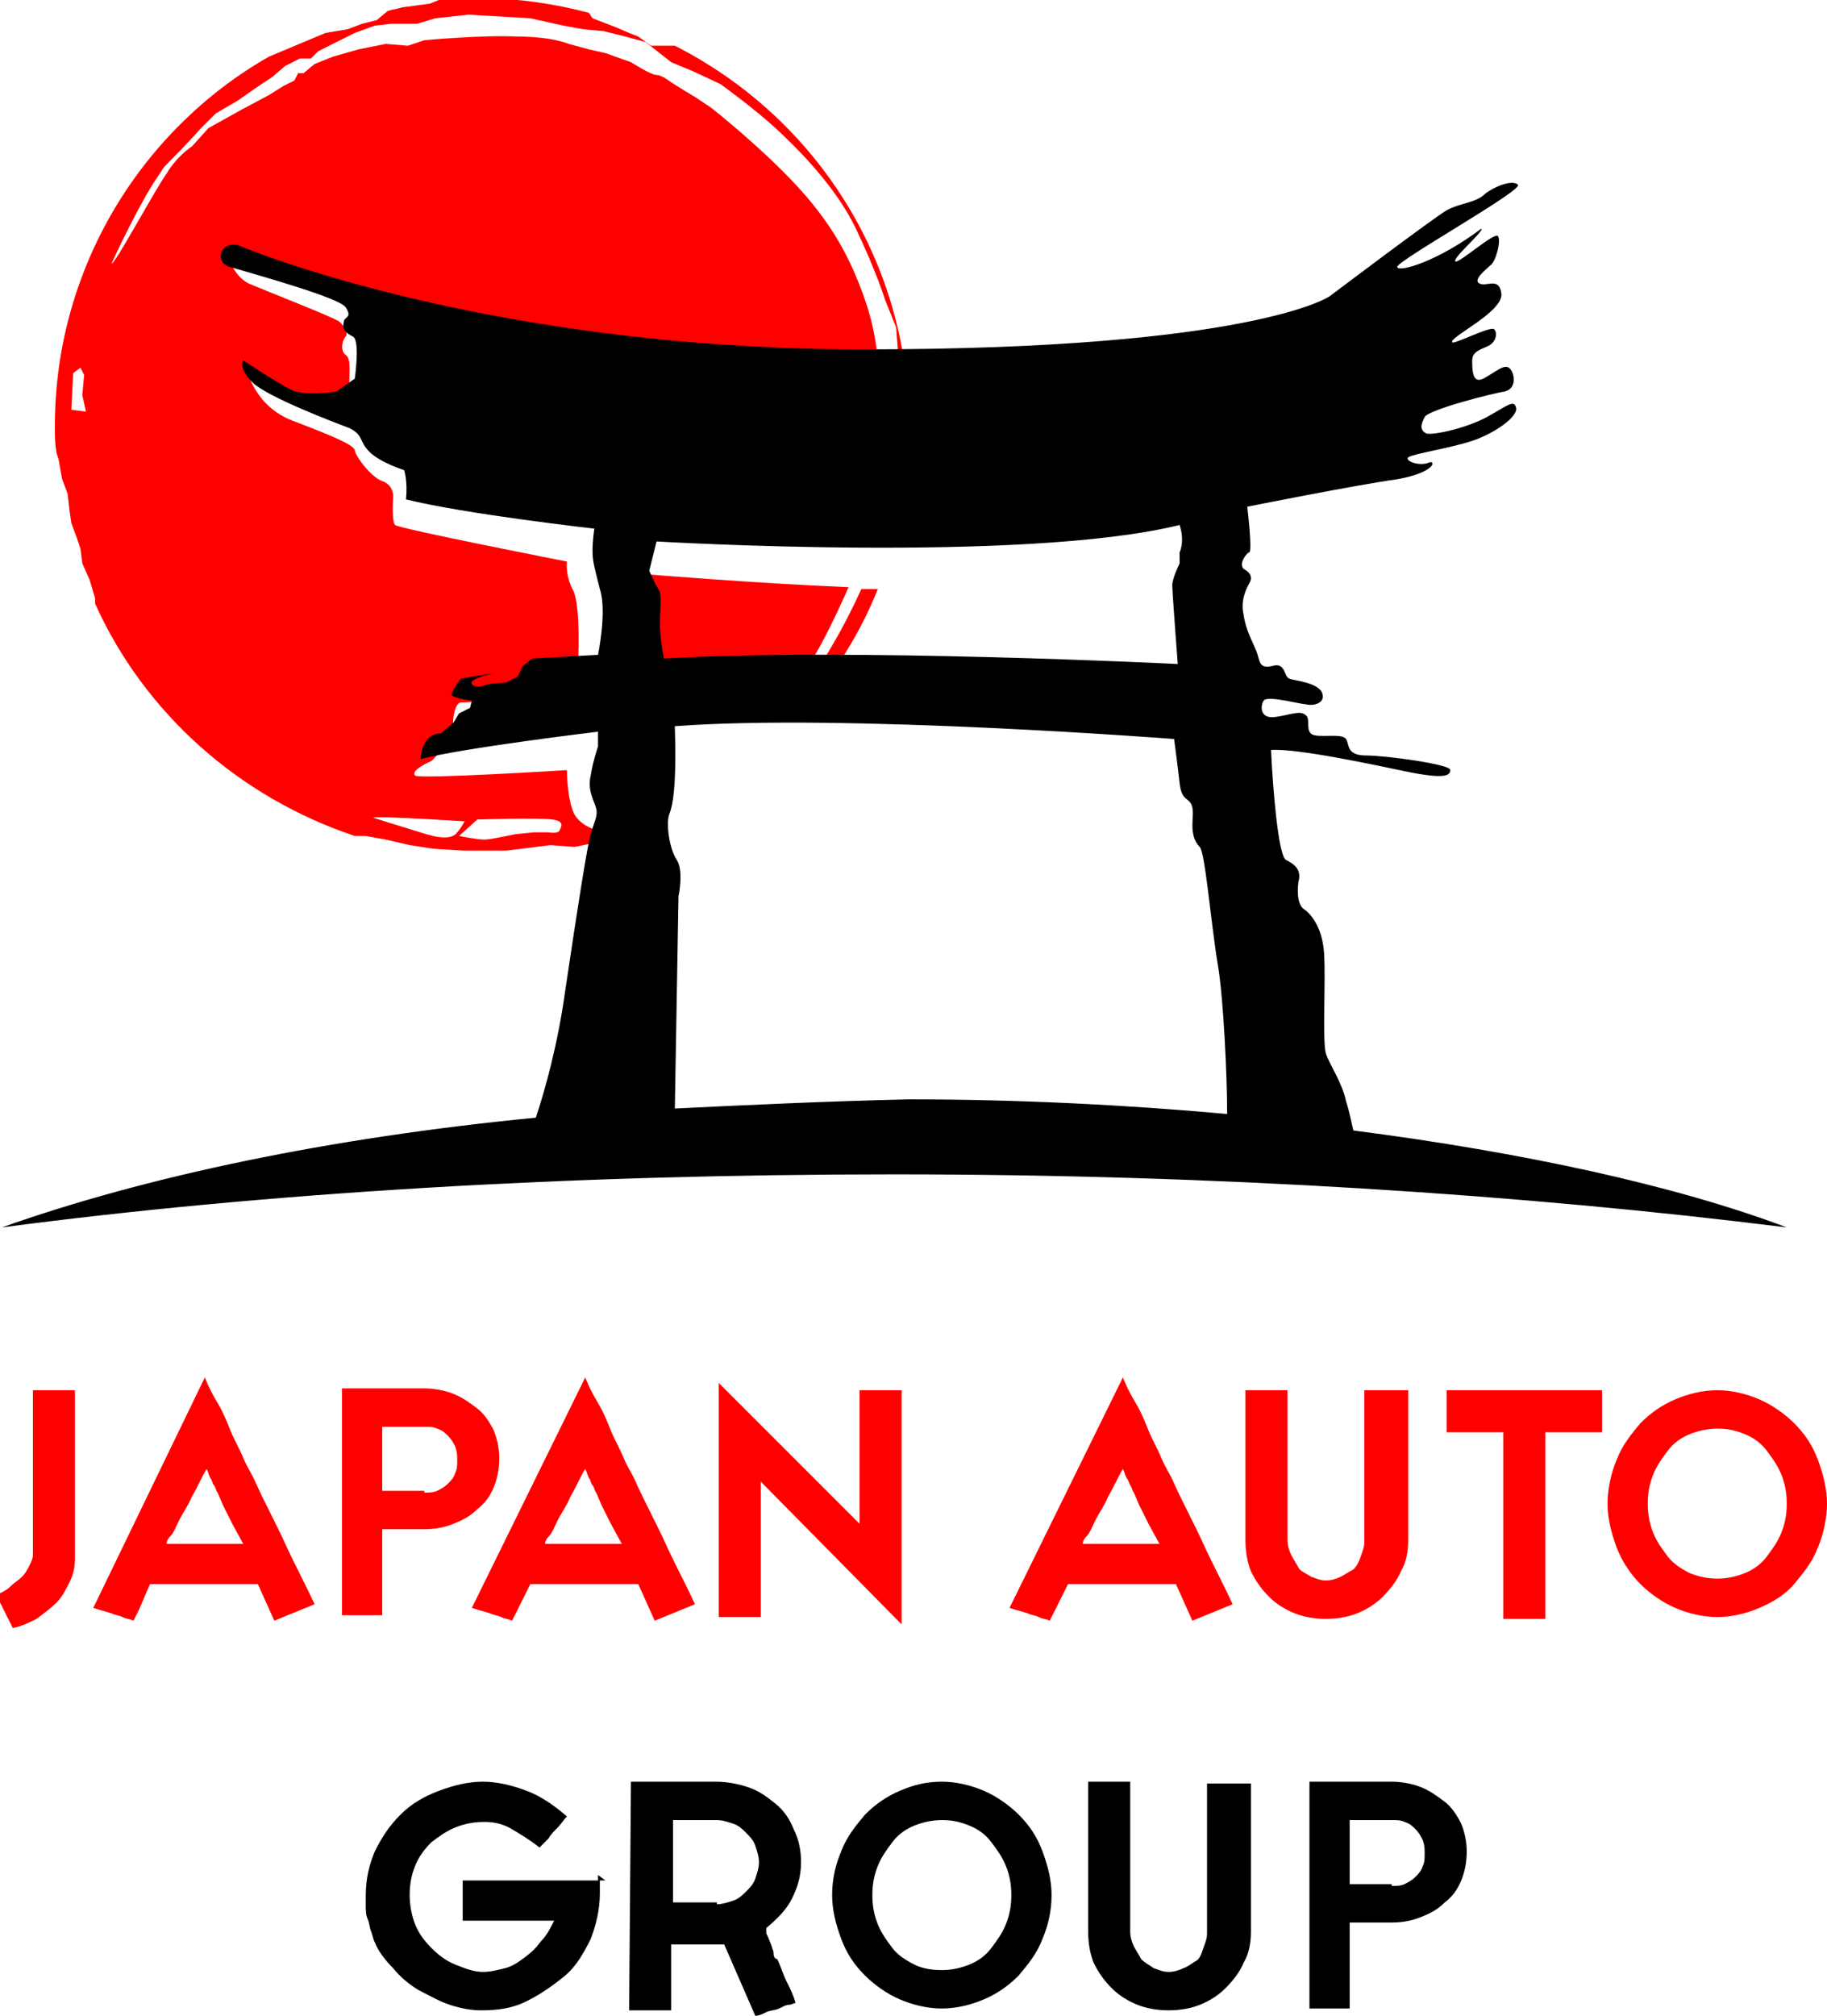 <?xml version="1.0" encoding="UTF-8"?> <svg xmlns="http://www.w3.org/2000/svg" xmlns:xlink="http://www.w3.org/1999/xlink" version="1.1" id="Layer_1" x="0px" y="0px" viewBox="0 0 99.9 110.2" style="enable-background:new 0 0 99.9 110.2;" xml:space="preserve"> <style type="text/css"> .st0{fill:#FF0000;} </style> <g> <g> <g> <path class="st0" d="M47.1,32.2c-2,4.4-4,6.5-4,6.5s-0.9-0.1,0.7-1.8c0.8-0.9,1.8-3,2.6-4.8c-4.9-0.2-11-0.7-11-0.7l0.1,5.9 l8.3,1.6c1.8-2,3.2-4.2,4.2-6.7C47.7,32.2,47.4,32.2,47.1,32.2z"></path> <path class="st0" d="M33.2,45.5c0,0-1.3-0.1-1.8-1C31,43.7,31,42.1,31,42.1s-8,0.5-8.3,0.3c-0.3-0.3,0.9-0.8,0.9-0.8 s1.3-1.3,1.2-1.8c-0.1-0.5,0.1-1.4,0.4-1.4c0.3,0,2.3-0.1,2.3-0.1l4.1-1.8c0,0,0.2-3.5-0.3-4.3c-0.4-0.8-0.3-1.5-0.3-1.5 s-9.2-1.8-9.4-2c-0.2-0.2-0.1-1.6-0.1-1.6s0-0.6-0.6-0.8c-0.6-0.2-1.5-1.4-1.5-1.7c-0.1-0.3-1.3-0.8-3.4-1.6s-2.5-2.8-2.5-2.8 s0.6,0.4,1.5,1.1c0.9,0.8,3,0.9,3.4,0.9c0.4,0,0.7-0.7,0.7-1.3c0-0.6,0.1-1.3-0.2-1.5c-0.3-0.2-0.2-0.8,0-1 c0.2-0.2-0.2-0.8-0.5-0.9c-0.3-0.2-4.1-1.7-4.8-2c-0.8-0.4-1.1-1.4-1.1-1.4c-0.2-0.5,4.5,1.3,4.5,1.3l5.9,2.4L49.7,23 c-0.1-9-5.3-16.7-12.8-20.5l-0.8,0h-0.5l-0.7-0.5l-0.5-0.2l-0.7-0.3l-1.3-0.5l-0.2-0.3c-1.9-0.5-3.9-0.8-6-0.8 c-0.8,0-1.5,0-2.2,0.1l-0.5,0.2L22,0.4c-0.3,0.1-0.5,0.1-0.8,0.2l-0.6,0.5l-0.8,0.2L19,1.6l-1.2,0.2l-3.1,1.3 c-7,4-11.7,11.6-11.7,20.2c0,0.5,0,1,0.1,1.5l0.1,0.3l0.2,1.1L3.7,27l0.1,0.9l0.1,0.7l0.3,0.8L4.4,30l0.1,0.8l0.4,0.9l0.3,1v0.3 c2.7,6,7.9,10.6,14.2,12.7h0.6l1.1,0.2l1.3,0.3l1.3,0.2l1.6,0.1h2.4l2.4-0.3l1.3,0.1c1.2-0.2,2.3-0.6,3.4-1L33.2,45.5z M3.9,22.4 L4,20.4l0.4-0.3l0.2,0.4l-0.1,1.1l0.2,0.9L3.9,22.4z M10.5,8c0,0-0.8,0.5-1.4,1.5c-0.7,1-2.9,5.1-3,4.9c0,0,1.6-3.5,2.7-5 C8.9,9.2,9,9.1,9.1,9C10.2,7.9,11,7,11,7l0.8-0.8L13,5.5l1-0.7l0.9-0.6l0.7-0.6l0.8-0.4L17,3.2l0.4-0.4l1-0.5l1-0.5l1.1-0.4 l0.9-0.1h1.4l1-0.3l1.8-0.2l3.4,0.2l1.8,0.4l1.1,0.2l1.1,0.1l1.2,0.3l1.1,0.3l1.4,1.1l1.2,0.5l1.5,0.7c0,0,1.8,1.3,3,2.4 c1.2,1.1,3.3,3.2,4.4,5.5c1.1,2.3,1.6,3.9,1.6,3.9l0.6,1.5l0.1,1.3v0.8H48c0,0,0-1.6-0.7-3.6c-0.7-2-1.6-3.9-3.6-6.1 c-2-2.2-4.8-4.4-4.8-4.4L38,5.3l-0.5-0.3l-0.8-0.5c0,0-0.5-0.4-0.8-0.4s-1.4-0.7-1.4-0.7l-1.4-0.5l-0.9-0.2l-1.1-0.3 c0,0-0.9-0.4-2.8-0.4c-1.9-0.1-5.1,0.2-5.1,0.2l-0.9,0.3l-1.2-0.1l-1.5,0.3l-1.4,0.4l-1,0.4l-0.6,0.5L16.3,4l-0.2,0.4l-0.6,0.3 l-0.8,0.5L13.2,6L11.4,7L10.5,8z M25,45.5c-0.2,0.3-0.7,0.4-1.7,0.1c-1-0.3-2.9-0.9-2.9-0.9c0.4-0.1,5,0.2,5,0.2 S25.2,45.3,25,45.5z M30.6,45.4c-0.1,0.2-0.6,0.1-0.6,0.1h-0.8l-1,0.1c0,0-1.4,0.3-1.7,0.3c-0.4,0-1.4-0.2-1.4-0.2l1-0.9 c0,0,3.3-0.1,4.1,0S30.6,45.3,30.6,45.4z"></path> </g> <path d="M74,61.8c-0.1-0.4-0.2-1-0.4-1.6c-0.2-1-0.9-2-1.1-2.6c-0.2-0.7,0-4-0.1-5.5c-0.1-1.5-0.8-2.2-1.1-2.4 c-0.3-0.2-0.4-0.8-0.3-1.5c0.2-0.7-0.3-1-0.7-1.2c-0.4-0.3-0.7-3.8-0.8-6c1.4-0.1,5.6,0.8,7.5,1.2c2,0.4,2.3,0.2,2.3-0.1 c0.1-0.3-3.5-0.8-4.6-0.8s-0.9-0.6-1.1-0.9c-0.2-0.3-1.2-0.1-1.7-0.2c-0.6-0.1-0.2-0.9-0.5-1.1c-0.3-0.3-0.9,0-1.7,0.1 c-0.8,0.1-0.8-0.6-0.6-0.9c0.2-0.3,2,0.2,2.3,0.2c0.3,0.1,1.1,0,0.9-0.6c-0.2-0.6-1.6-0.7-1.8-0.8c-0.3-0.1-0.2-0.9-0.9-0.7 c-0.8,0.2-0.7-0.3-0.9-0.8c-0.2-0.5-0.6-1.2-0.7-2c-0.2-0.8,0.2-1.5,0.3-1.7c0.2-0.3,0.1-0.6-0.3-0.8c-0.3-0.3,0.2-0.9,0.3-0.9 c0.2,0-0.1-2.5-0.1-2.5s6-1.2,8.2-1.5c2.2-0.4,2.1-1.1,1.7-0.9c-0.5,0.2-1.3-0.1-1.1-0.3c0.3-0.2,2.3-0.5,3.5-0.9 c1.2-0.4,2.5-1.3,2.4-1.8c-0.1-0.5-0.5-0.1-1.6,0.5c-1.1,0.6-2.9,1-3.3,0.9c-0.4-0.2-0.3-0.5-0.1-0.9c0.2-0.4,3.7-1.3,4.4-1.4 c0.7-0.2,0.5-1.1,0.2-1.3s-0.8,0.3-1.4,0.6c-0.6,0.3-0.6-0.5-0.6-1c0-0.5,0.5-0.6,0.9-0.8c0.4-0.2,0.5-0.7,0.3-0.9 c-0.2-0.2-2.3,0.9-2.3,0.7c-0.1-0.3,2.7-1.6,2.7-2.6c-0.1-1-0.8-0.4-1.2-0.6c-0.4-0.2,0.4-0.8,0.6-1c0.3-0.2,0.6-1.4,0.4-1.6 c-0.2-0.2-2,1.4-2.3,1.4c-0.3-0.1,1.6-1.7,1.4-1.8c-2.4,1.8-4.5,2.4-4.6,2.1c-0.1-0.3,6.9-4.2,6.6-4.5c-0.3-0.3-1.3,0.1-1.8,0.5 c-0.5,0.5-1.4,0.5-2.1,0.9c-0.7,0.4-6.4,4.7-6.4,4.7s-4.2,2.9-25.5,2.9c-18.5,0-31.3-4.5-34.2-5.7c-0.4-0.1-0.8,0.1-0.9,0.4 c-0.1,0.4,0.1,0.7,0.5,0.8c1.7,0.5,6,1.7,6.3,2.2c0.4,0.6-0.1,0.5-0.1,0.8c-0.1,0.4,0.1,0.6,0.5,0.8c0.4,0.2,0.1,2.3,0.1,2.3 l-1,0.7c0,0-1.7,0.3-2.5-0.1c-0.8-0.4-2.6-1.6-2.6-1.6s-0.3,0.4,0.5,1.2c0.8,0.8,4.5,2.2,5.3,2.5c0.8,0.4,0.5,0.7,1.1,1.3 c0.6,0.6,1.9,1,1.9,1s0.2,0.6,0.1,1.6c3.2,0.8,10.3,1.6,10.3,1.6s-0.1,0.6-0.1,1.2c0,0.6,0.1,0.9,0.4,2.1c0.4,1.2-0.1,3.6-0.1,3.6 l-3.6,0.2l-0.5,0.4l-0.3,0.6l-0.6,0.3l-1,0.1c0,0-0.7,0.3-0.9,0c-0.2-0.3,1.2-0.6,1.2-0.6l-1.8,0.3c0,0-0.6,0.8-0.5,0.9 c0.2,0.2,1.1,0.3,1.1,0.3l-0.1,0.4l-0.6,0.3l-0.3,0.5l-0.7,0.6c0,0-1-0.1-1.1,1.4c2.2-0.6,9.7-1.5,9.7-1.5v0.8 c0,0-0.3,0.9-0.4,1.6c-0.2,0.8,0.2,1.4,0.3,1.8c0.1,0.4-0.1,0.7-0.3,1.4c-0.2,0.7-0.7,3.9-1.4,8.6c-0.4,2.9-1.1,5.4-1.6,6.9 c-11.3,1.1-21.3,3.2-29.2,6c14.4-1.9,31.1-2.9,48.8-2.9s34.4,1.1,48.8,2.9C91.6,64.8,83.3,63,74,61.8z M35.9,29.6 c0,0,20.1,1.2,28.6-0.9c0.3,0.9,0,1.5,0,1.5v0.6c0,0-0.4,0.8-0.4,1.2c0,0.4,0.3,4.3,0.3,4.3s-18-0.9-28.1-0.3 c-0.3-1.6-0.2-2.2-0.2-2.5c0-0.3,0.1-1-0.1-1.3c-0.2-0.3-0.5-1-0.5-1L35.9,29.6z M36.9,60.6L37.1,49c0,0,0.3-1.4-0.1-2 c-0.4-0.6-0.6-2-0.4-2.5c0.2-0.5,0.4-1.6,0.3-4.8c9.2-0.7,27.3,0.7,27.3,0.7s0.2,1.5,0.3,2.4c0.1,0.9,0.4,0.8,0.6,1.1 s0.1,0.8,0.1,1.2c0,0.5,0.1,0.9,0.4,1.2c0.3,0.3,0.6,4.1,1,6.5c0.3,1.8,0.5,6,0.5,8.1c-5.5-0.5-11.4-0.8-17.4-0.8 C45.3,60.2,41,60.4,36.9,60.6z"></path> </g> <g> <path class="st0" d="M4.1,76v9.2c0,0.5-0.1,0.9-0.3,1.3c-0.2,0.4-0.4,0.8-0.7,1.1c-0.3,0.3-0.7,0.6-1.1,0.9 c-0.4,0.2-0.8,0.4-1.3,0.5l-0.3-0.6l-0.5-1L0,87.1c0.2-0.1,0.4-0.2,0.6-0.4c0.2-0.2,0.4-0.3,0.6-0.5c0.2-0.2,0.3-0.4,0.4-0.6 s0.2-0.4,0.2-0.6V76H4.1z"></path> <path class="st0" d="M11.2,75.3c0.2,0.5,0.4,0.9,0.7,1.4s0.5,1,0.7,1.5c0.2,0.5,0.5,1,0.7,1.5c0.2,0.5,0.5,0.9,0.7,1.4 c0.5,1.1,1.1,2.2,1.6,3.3c0.5,1.1,1.1,2.2,1.6,3.3l-2.2,0.9l-0.9-2l-5.9,0L7.6,88h0l-0.3,0.6c-0.2-0.1-0.4-0.1-0.6-0.2 c-0.2-0.1-0.4-0.1-0.6-0.2h0c-0.3-0.1-0.7-0.2-1-0.3L11.2,75.3z M13.3,84.4l-0.6-1.1l-0.5-1h0l-0.3-0.7c-0.1-0.1-0.1-0.3-0.2-0.4 s-0.1-0.3-0.2-0.4c-0.1-0.2-0.1-0.3-0.2-0.5c-0.3,0.5-0.5,1-0.8,1.5c-0.2,0.5-0.5,0.9-0.7,1.3c-0.2,0.4-0.3,0.7-0.5,0.9 s-0.2,0.4-0.2,0.4H13.3z"></path> <path class="st0" d="M23.2,75.9c0.5,0,1.1,0.1,1.6,0.3s0.9,0.5,1.3,0.8c0.4,0.3,0.7,0.8,0.9,1.2c0.2,0.5,0.3,1,0.3,1.5 c0,0.6-0.1,1.1-0.3,1.6s-0.5,0.9-0.9,1.2c-0.4,0.4-0.8,0.6-1.3,0.8c-0.5,0.2-1,0.3-1.6,0.3h-2.3v4.7h-2.2V75.9H23.2z M23.2,81.6 c0.2,0,0.5,0,0.7-0.1c0.2-0.1,0.4-0.2,0.6-0.4c0.2-0.2,0.3-0.3,0.4-0.6c0.1-0.2,0.1-0.4,0.1-0.7c0-0.2,0-0.4-0.1-0.7 c-0.1-0.2-0.2-0.4-0.4-0.6c-0.2-0.2-0.3-0.3-0.6-0.4c-0.2-0.1-0.4-0.1-0.7-0.1h-2.3v3.5H23.2z"></path> <path class="st0" d="M32,75.3c0.2,0.5,0.4,0.9,0.7,1.4s0.5,1,0.7,1.5c0.2,0.5,0.5,1,0.7,1.5c0.2,0.5,0.5,0.9,0.7,1.4 c0.5,1.1,1.1,2.2,1.6,3.3c0.5,1.1,1.1,2.2,1.6,3.3l-2.2,0.9l-0.9-2l-5.9,0L28.3,88h0l-0.3,0.6c-0.2-0.1-0.4-0.1-0.6-0.2 c-0.2-0.1-0.4-0.1-0.6-0.2h0c-0.3-0.1-0.7-0.2-1-0.3L32,75.3z M34,84.4l-0.6-1.1l-0.5-1h0l-0.3-0.7c-0.1-0.1-0.1-0.3-0.2-0.4 s-0.1-0.3-0.2-0.4c-0.1-0.2-0.1-0.3-0.2-0.5c-0.3,0.5-0.5,1-0.8,1.5c-0.2,0.5-0.5,0.9-0.7,1.3c-0.2,0.4-0.3,0.7-0.5,0.9 s-0.2,0.4-0.2,0.4H34z"></path> <path class="st0" d="M49.3,88.8l-7.7-7.8v7.4h-2.3V75.6l7.7,7.7V76h2.3V88.8z"></path> <path class="st0" d="M61.4,75.3c0.2,0.5,0.4,0.9,0.7,1.4s0.5,1,0.7,1.5c0.2,0.5,0.5,1,0.7,1.5c0.2,0.5,0.5,0.9,0.7,1.4 c0.5,1.1,1.1,2.2,1.6,3.3c0.5,1.1,1.1,2.2,1.6,3.3l-2.2,0.9l-0.9-2l-5.9,0L57.7,88h0l-0.3,0.6c-0.2-0.1-0.4-0.1-0.6-0.2 c-0.2-0.1-0.4-0.1-0.6-0.2h0c-0.3-0.1-0.7-0.2-1-0.3L61.4,75.3z M63.4,84.4l-0.6-1.1l-0.5-1h0l-0.3-0.7c-0.1-0.1-0.1-0.3-0.2-0.4 c-0.1-0.2-0.1-0.3-0.2-0.4c-0.1-0.2-0.1-0.3-0.2-0.5c-0.3,0.5-0.5,1-0.8,1.5c-0.2,0.5-0.5,0.9-0.7,1.3c-0.2,0.4-0.3,0.7-0.5,0.9 s-0.2,0.4-0.2,0.4H63.4z"></path> <path class="st0" d="M77,76v8.2c0,0.6-0.1,1.2-0.4,1.7c-0.2,0.5-0.6,1-1,1.4c-0.4,0.4-0.9,0.7-1.4,0.9c-0.5,0.2-1.1,0.3-1.7,0.3 c-0.6,0-1.2-0.1-1.7-0.3c-0.5-0.2-1-0.5-1.4-0.9c-0.4-0.4-0.7-0.8-1-1.4c-0.2-0.5-0.3-1.1-0.3-1.7V76h2.3v8.2 c0,0.3,0.1,0.6,0.2,0.8s0.3,0.5,0.4,0.7s0.4,0.3,0.7,0.5c0.3,0.1,0.5,0.2,0.8,0.2c0.3,0,0.6-0.1,0.8-0.2s0.5-0.3,0.7-0.4 c0.2-0.2,0.3-0.4,0.4-0.7c0.1-0.3,0.2-0.5,0.2-0.8V76H77z"></path> <path class="st0" d="M79.1,76h8.5v2.3h-3.1v10.2h-2.3V78.3h-3.1V76z"></path> <path class="st0" d="M93.9,76c0.8,0,1.6,0.2,2.3,0.5c0.7,0.3,1.4,0.8,1.9,1.3c0.6,0.6,1,1.2,1.3,2c0.3,0.8,0.5,1.6,0.5,2.4 s-0.2,1.7-0.5,2.4c-0.3,0.8-0.8,1.4-1.3,2s-1.2,1-1.9,1.3c-0.7,0.3-1.5,0.5-2.3,0.5c-0.8,0-1.6-0.2-2.3-0.5 c-0.7-0.3-1.4-0.8-1.9-1.3s-1-1.2-1.3-2c-0.3-0.8-0.5-1.6-0.5-2.4s0.2-1.7,0.5-2.4c0.3-0.8,0.8-1.4,1.3-2c0.6-0.6,1.2-1,1.9-1.3 C92.3,76.2,93.1,76,93.9,76z M93.9,86.3c0.5,0,1-0.1,1.5-0.3c0.5-0.2,0.9-0.5,1.2-0.9c0.3-0.4,0.6-0.8,0.8-1.3s0.3-1,0.3-1.6 c0-0.6-0.1-1.1-0.3-1.6s-0.5-0.9-0.8-1.3c-0.3-0.4-0.7-0.7-1.2-0.9c-0.5-0.2-0.9-0.3-1.5-0.3c-0.5,0-1,0.1-1.5,0.3 c-0.5,0.2-0.9,0.5-1.2,0.9s-0.6,0.8-0.8,1.3s-0.3,1-0.3,1.6c0,0.6,0.1,1.1,0.3,1.6s0.5,0.9,0.8,1.3s0.8,0.7,1.2,0.9 C92.9,86.2,93.4,86.3,93.9,86.3z"></path> <path d="M25.3,103.9c0-0.2,0-0.4,0-0.5c0-0.2,0-0.4,0-0.6h7.5c0,0.1,0,0.2,0,0.4c0,0.1,0,0.2,0,0.3c0,0.9-0.2,1.7-0.5,2.5 c-0.4,0.8-0.8,1.5-1.4,2s-1.3,1-2.1,1.4s-1.6,0.5-2.5,0.5c-0.5,0-1.1-0.1-1.7-0.3c-0.6-0.2-1.1-0.5-1.7-0.8 c-0.5-0.3-1-0.7-1.4-1.2c-0.4-0.4-0.8-0.9-1-1.4c-0.1-0.2-0.1-0.3-0.2-0.6c-0.1-0.2-0.1-0.5-0.2-0.7c-0.1-0.2-0.1-0.5-0.1-0.7 c0-0.2,0-0.5,0-0.6c0-0.9,0.2-1.7,0.5-2.4c0.4-0.8,0.8-1.4,1.4-2c0.6-0.6,1.3-1,2.1-1.3c0.8-0.3,1.6-0.5,2.4-0.5 c0.8,0,1.6,0.2,2.4,0.5c0.8,0.3,1.5,0.8,2.2,1.4c-0.2,0.2-0.3,0.4-0.5,0.6c-0.2,0.2-0.4,0.4-0.5,0.6l-0.5,0.5 c-0.5-0.4-1-0.7-1.5-1c-0.5-0.3-1-0.4-1.5-0.4c-0.6,0-1.1,0.1-1.6,0.3c-0.5,0.2-0.9,0.5-1.3,0.8c-0.4,0.4-0.7,0.8-0.9,1.3 c-0.2,0.5-0.3,1-0.3,1.6c0,0.5,0.1,1.1,0.3,1.6c0.2,0.5,0.5,0.9,0.9,1.3c0.4,0.4,0.8,0.7,1.3,0.9c0.5,0.2,1,0.4,1.5,0.4 c0.4,0,0.8-0.1,1.2-0.2c0.4-0.1,0.7-0.3,1.1-0.6s0.6-0.5,0.9-0.9c0.3-0.3,0.5-0.7,0.7-1.1h-5V103.9z M32.7,102.5v0.3h0.4 L32.7,102.5z"></path> <path d="M43.8,101.8c0,0.8-0.2,1.4-0.5,2c-0.3,0.6-0.8,1.1-1.4,1.6l0,0.3l0.1,0.2l0.2,0.5v0c0,0.1,0.1,0.2,0.1,0.4 s0.1,0.3,0.2,0.3h0c0.2,0.4,0.3,0.8,0.5,1.2s0.4,0.8,0.5,1.2h0c-0.1,0-0.2,0.1-0.4,0.1c-0.1,0-0.3,0.1-0.5,0.2 c-0.2,0.1-0.5,0.1-0.7,0.2c-0.2,0.1-0.4,0.2-0.6,0.2l-1.7-3.9h-2.9v3.6h-2.3l0.1-12.5h4.6c0.6,0,1.2,0.1,1.8,0.3s1,0.5,1.5,0.9 s0.8,0.9,1,1.4C43.7,100.6,43.8,101.2,43.8,101.8z M39.2,104.1c0.3,0,0.6-0.1,0.9-0.2c0.3-0.1,0.5-0.3,0.7-0.5 c0.2-0.2,0.4-0.4,0.5-0.7c0.1-0.3,0.2-0.6,0.2-0.9c0-0.3-0.1-0.6-0.2-0.9c-0.1-0.3-0.3-0.5-0.5-0.7c-0.2-0.2-0.4-0.4-0.7-0.5 c-0.3-0.1-0.6-0.2-0.9-0.2h-2.4v4.5H39.2z"></path> <path d="M51.5,97.4c0.8,0,1.6,0.2,2.3,0.5c0.7,0.3,1.4,0.8,1.9,1.3c0.6,0.6,1,1.2,1.3,2c0.3,0.8,0.5,1.6,0.5,2.4 c0,0.9-0.2,1.7-0.5,2.4c-0.3,0.8-0.8,1.4-1.3,2c-0.6,0.6-1.2,1-1.9,1.3c-0.7,0.3-1.5,0.5-2.3,0.5c-0.8,0-1.6-0.2-2.3-0.5 c-0.7-0.3-1.4-0.8-1.9-1.3c-0.6-0.6-1-1.2-1.3-2s-0.5-1.6-0.5-2.4c0-0.9,0.2-1.7,0.5-2.4c0.3-0.8,0.8-1.4,1.3-2 c0.6-0.6,1.2-1,1.9-1.3C49.9,97.6,50.6,97.4,51.5,97.4z M51.5,107.7c0.5,0,1-0.1,1.5-0.3c0.5-0.2,0.9-0.5,1.2-0.9 c0.3-0.4,0.6-0.8,0.8-1.3c0.2-0.5,0.3-1,0.3-1.6c0-0.6-0.1-1.1-0.3-1.6c-0.2-0.5-0.5-0.9-0.8-1.3s-0.7-0.7-1.2-0.9 c-0.5-0.2-0.9-0.3-1.5-0.3c-0.5,0-1,0.1-1.5,0.3c-0.5,0.2-0.9,0.5-1.2,0.9c-0.3,0.4-0.6,0.8-0.8,1.3c-0.2,0.5-0.3,1-0.3,1.6 c0,0.6,0.1,1.1,0.3,1.6c0.2,0.5,0.5,0.9,0.8,1.3c0.3,0.4,0.8,0.7,1.2,0.9C50.4,107.6,50.9,107.7,51.5,107.7z"></path> <path d="M68.4,97.4v8.2c0,0.6-0.1,1.2-0.4,1.7c-0.2,0.5-0.6,1-1,1.4c-0.4,0.4-0.9,0.7-1.4,0.9c-0.5,0.2-1.1,0.3-1.7,0.3 c-0.6,0-1.2-0.1-1.7-0.3c-0.5-0.2-1-0.5-1.4-0.9c-0.4-0.4-0.7-0.8-1-1.4c-0.2-0.5-0.3-1.1-0.3-1.7v-8.2h2.3v8.2 c0,0.3,0.1,0.6,0.2,0.8s0.3,0.5,0.4,0.7c0.2,0.2,0.4,0.3,0.7,0.5c0.3,0.1,0.5,0.2,0.8,0.2c0.3,0,0.6-0.1,0.8-0.2 c0.3-0.1,0.5-0.3,0.7-0.4s0.3-0.4,0.4-0.7c0.1-0.3,0.2-0.5,0.2-0.8v-8.2H68.4z"></path> <path d="M76.1,97.4c0.5,0,1.1,0.1,1.6,0.3c0.5,0.2,0.9,0.5,1.3,0.8c0.4,0.3,0.7,0.8,0.9,1.2c0.2,0.5,0.3,1,0.3,1.5 c0,0.6-0.1,1.1-0.3,1.6c-0.2,0.5-0.5,0.9-0.9,1.2c-0.4,0.4-0.8,0.6-1.3,0.8c-0.5,0.2-1,0.3-1.6,0.3h-2.3v4.7h-2.2V97.4H76.1z M76.1,103.1c0.2,0,0.5,0,0.7-0.1c0.2-0.1,0.4-0.2,0.6-0.4c0.2-0.2,0.3-0.3,0.4-0.6c0.1-0.2,0.1-0.4,0.1-0.7c0-0.2,0-0.4-0.1-0.7 c-0.1-0.2-0.2-0.4-0.4-0.6c-0.2-0.2-0.3-0.3-0.6-0.4c-0.2-0.1-0.4-0.1-0.7-0.1h-2.3v3.5H76.1z"></path> </g> </g> </svg> 